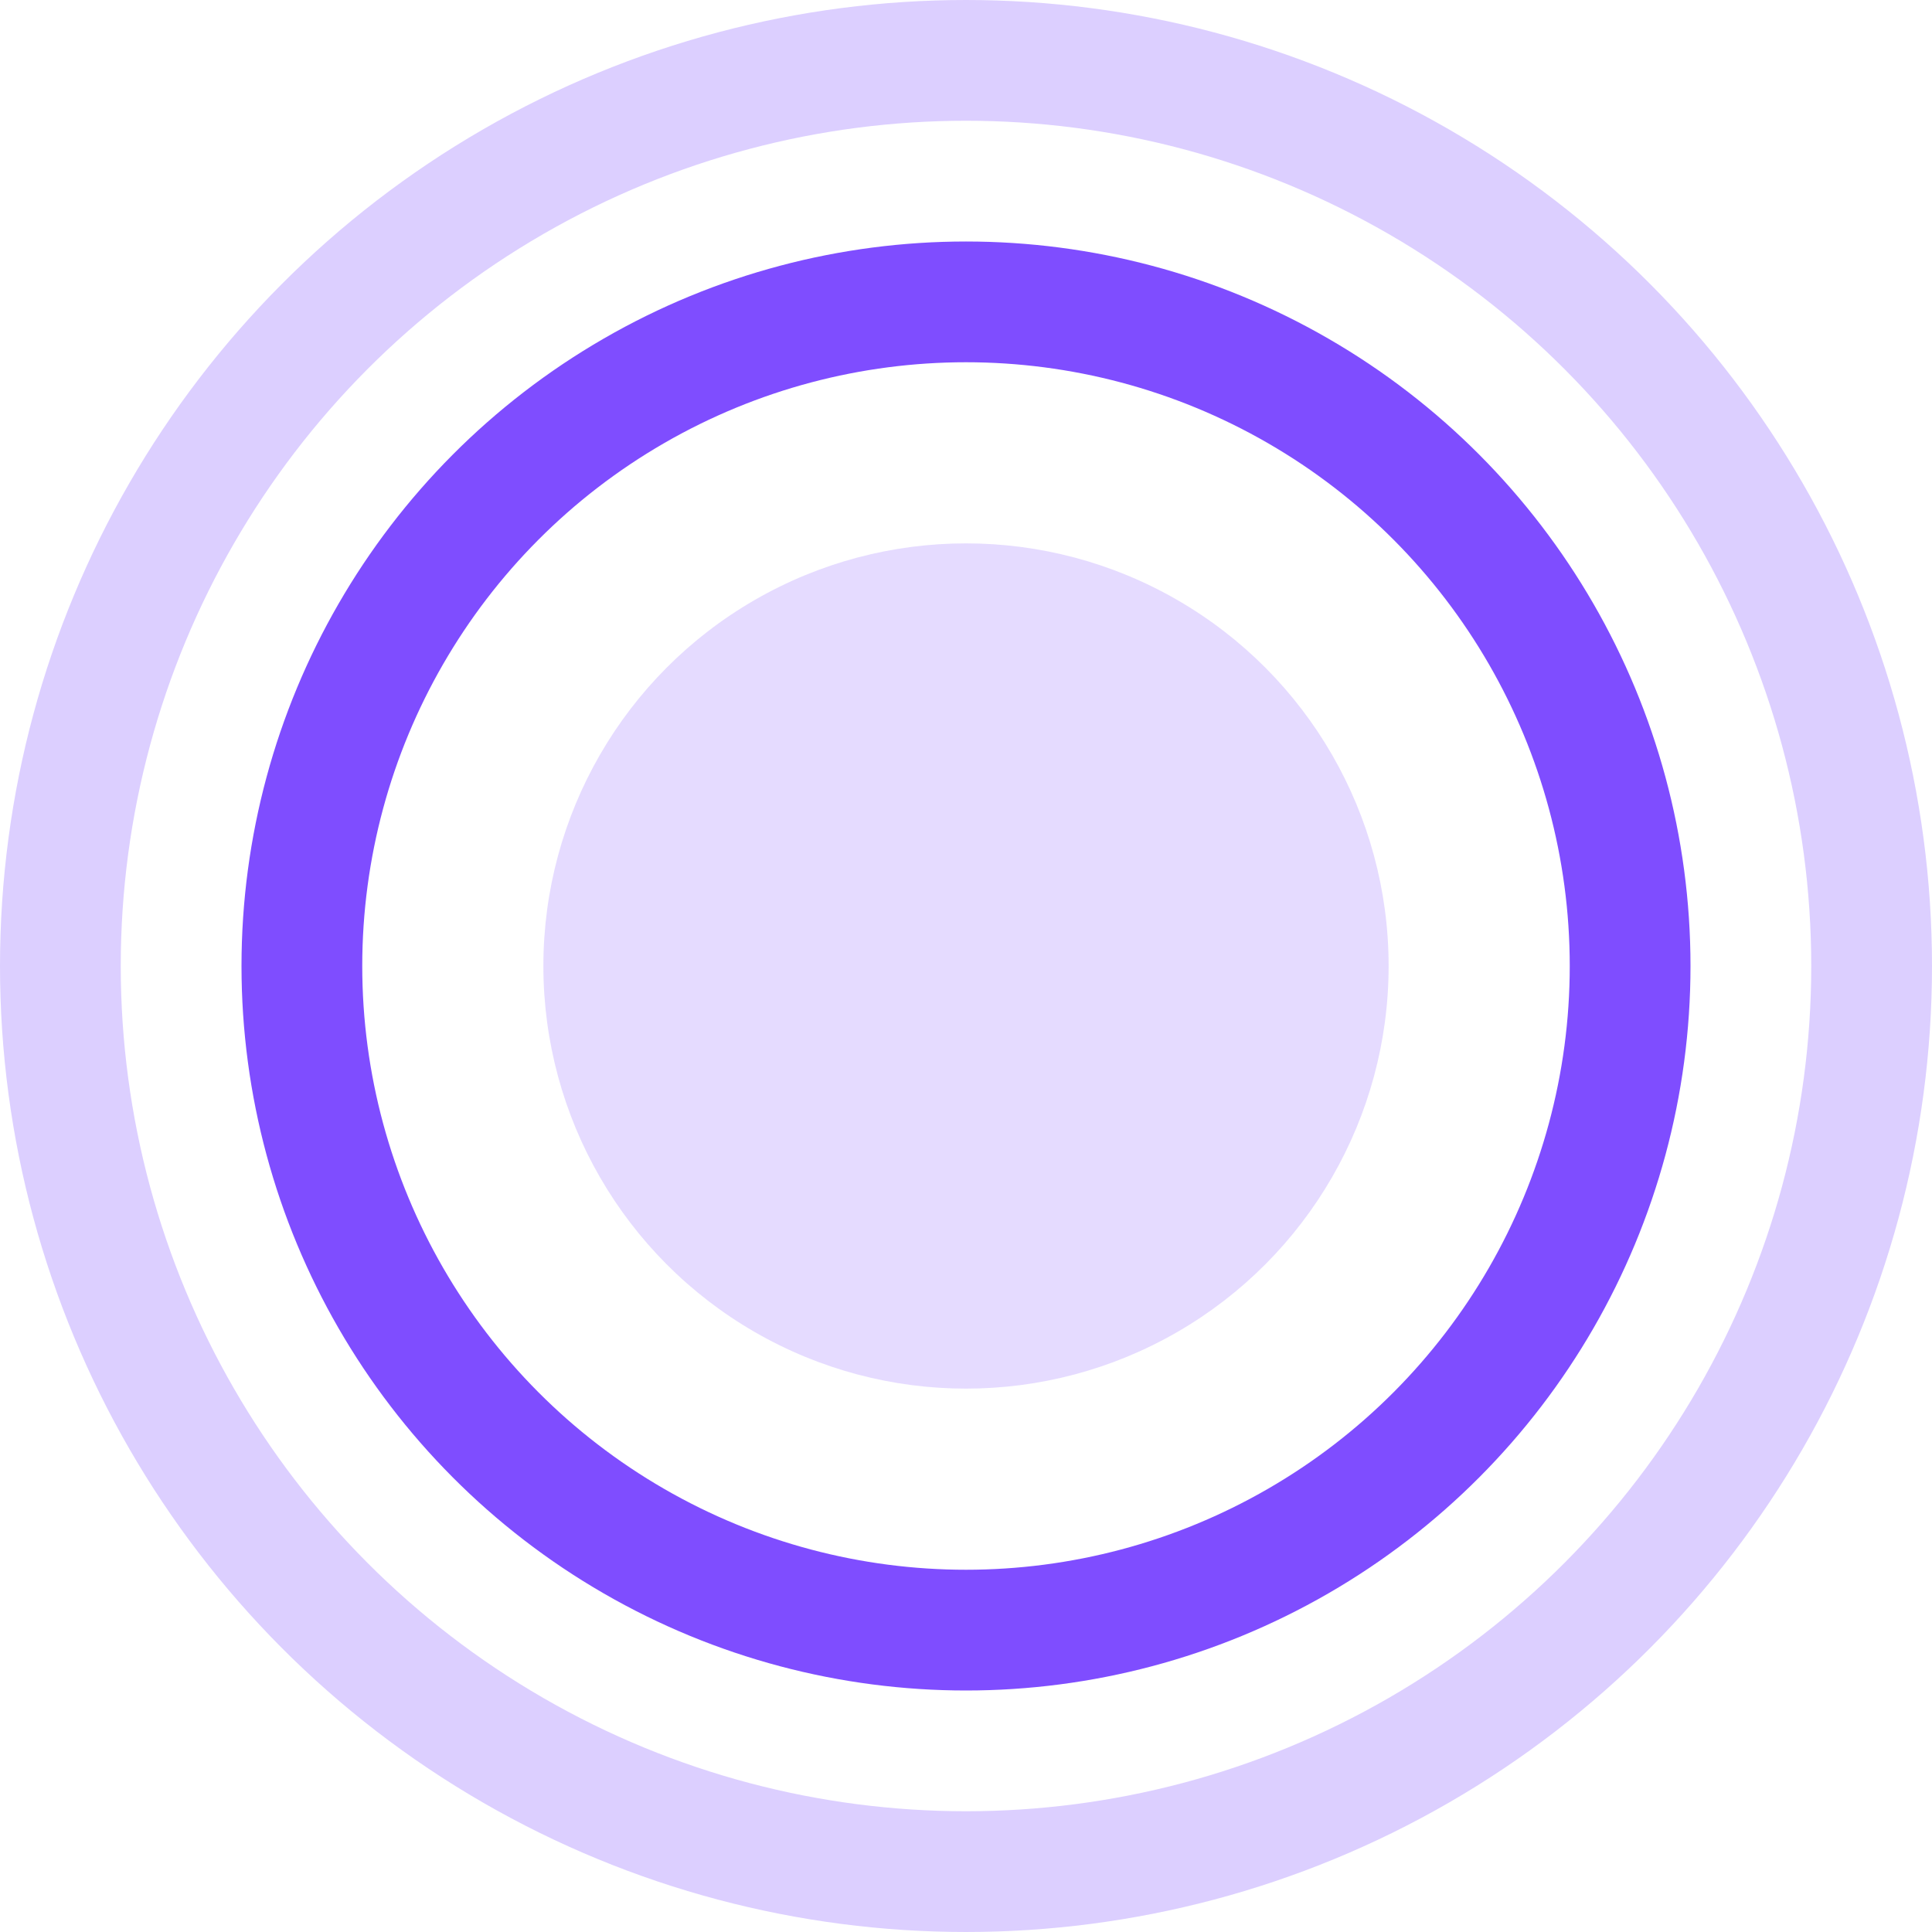 <svg width="32" height="32" viewBox="0 0 32 32" fill="none" xmlns="http://www.w3.org/2000/svg">
  <circle cx="16" cy="16" r="15" stroke="#dccfff" stroke-width="2" fill="none"/>
  <circle cx="16" cy="16" r="11" stroke="#7f4dff" stroke-width="2" fill="none"/>
  <circle cx="16" cy="16" r="7" fill="#7f4dff" fill-opacity="0.2"/>
</svg>
